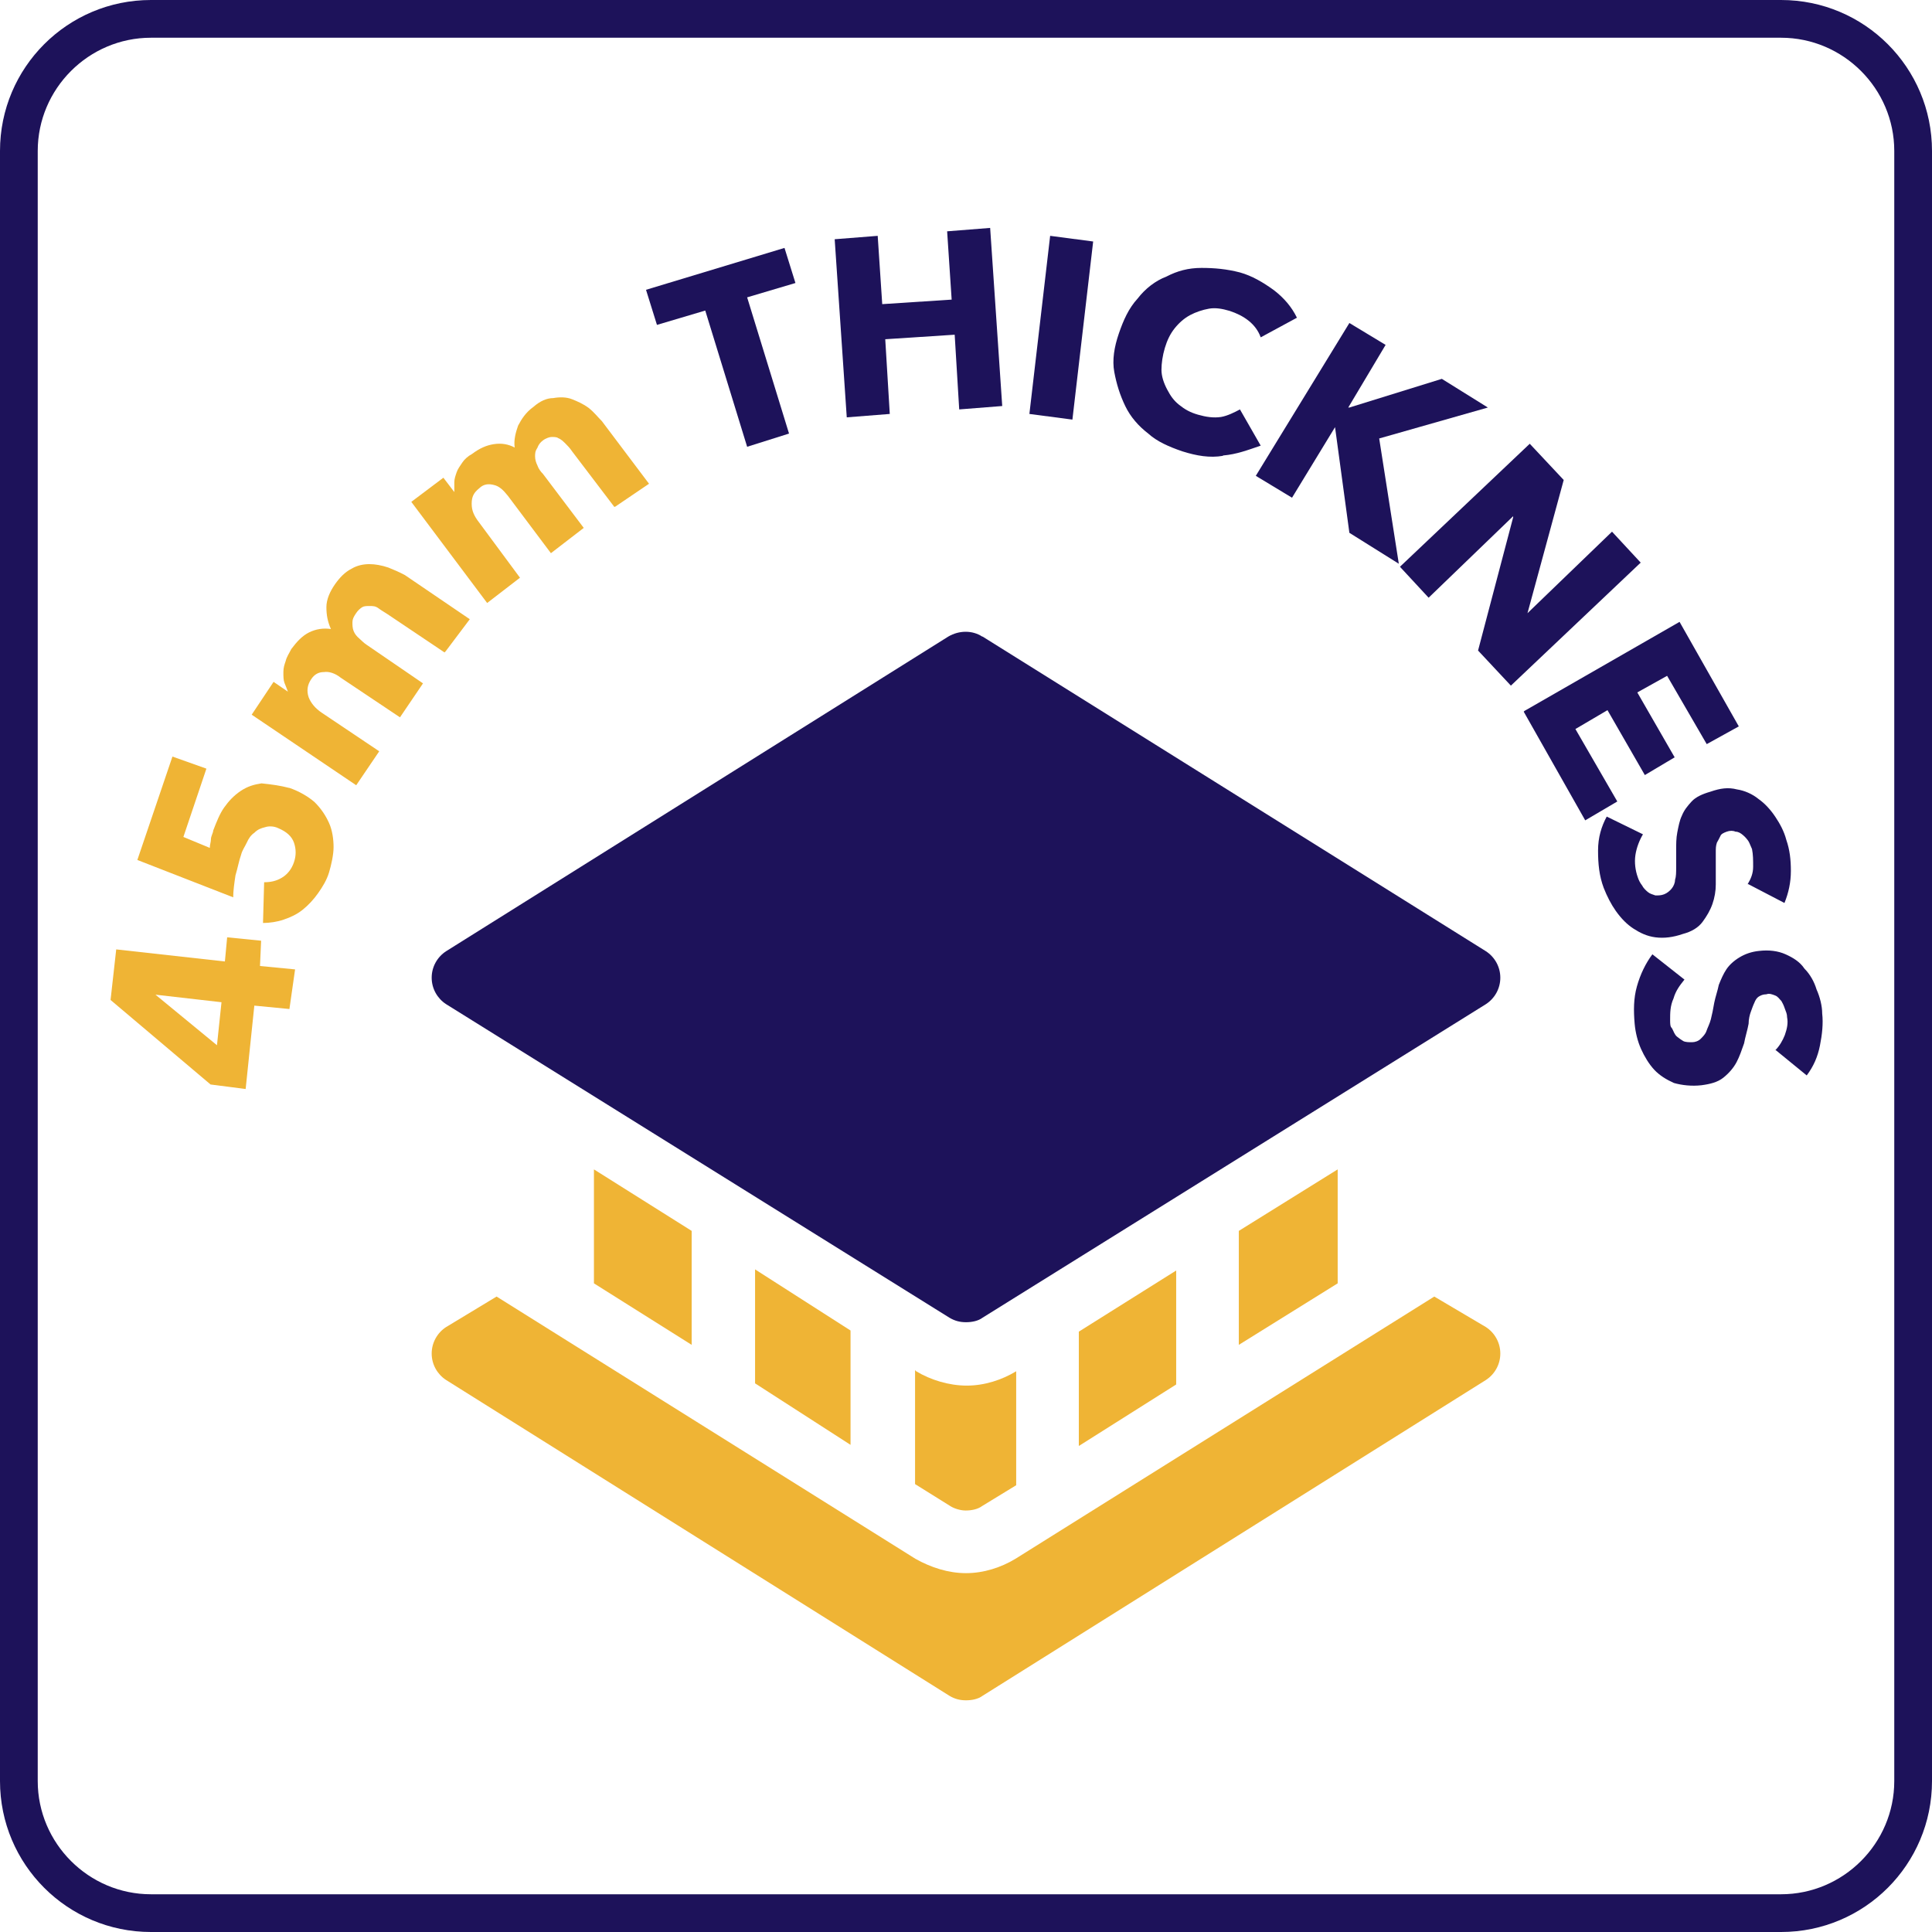 <svg viewBox="0 0 512 512" version="1.1" xmlns="http://www.w3.org/2000/svg" id="Layer_1">
  
  <defs>
    <style>
      .st0 {
        fill: none;
      }

      .st1 {
        fill: #efb435;
      }

      .st2 {
        fill: #1d125a;
      }
    </style>
  </defs>
  <rect ry="40" rx="40" height="512" width="512" y="0" class="st0"></rect>
  <path d="M472,10c16.5,0,30,13.5,30,30v432c0,16.5-13.5,30-30,30H40c-16.5,0-30-13.5-30-30V40c0-16.5,13.5-30,30-30h432M472,0H40C17.9,0,0,17.9,0,40v432c0,22.1,17.9,40,40,40h432c22.1,0,40-17.9,40-40V40C512,17.9,494.1,0,472,0h0Z" class="st2"></path>
  <rect ry="40" rx="40" height="512" width="512" y="0" class="st0"></rect>
  <rect ry="40" rx="40" height="512" width="512" y="0" class="st0"></rect>
  <path d="M260.3,168.7c-2.6-1.7-6.1-1.7-9,0l-133.1,83.4c-2.3,1.5-3.8,4.1-3.8,7s1.5,5.5,3.8,7l133.4,83.1c1.5.9,2.9,1.2,4.4,1.2s3.2-.3,4.4-1.2l133.4-83.1c2.3-1.5,3.8-4.1,3.8-7s-1.5-5.5-3.8-7l-133.4-83.4h0Z" class="st2"></path>
  <path d="M380.1,343.6l-111,69.5c-3.8,2.3-8.4,3.8-13.1,3.8s-9.3-1.5-13.4-3.8l-111-69.5-13.4,8.1c-2.3,1.5-3.8,4.1-3.8,7s1.5,5.5,3.8,7l133.4,83.7c1.5.9,2.9,1.2,4.4,1.2s3.2-.3,4.4-1.2l133.4-83.7c2.3-1.5,3.8-4.1,3.8-7s-1.5-5.5-3.8-7l-13.7-8.1h0Z" class="st1"></path>
  <polygon points="328.3 326.2 328.3 356.4 354.5 340.1 354.5 309.9 328.3 326.2" class="st1"></polygon>
  <polygon points="285.9 352.9 285.9 383.2 311.7 366.9 311.7 336.7 285.9 352.9" class="st1"></polygon>
  <polygon points="200.1 336.4 200.1 366.6 225.4 382.9 225.4 352.6 200.1 336.4" class="st1"></polygon>
  <path d="M255.9,400.3c1.5,0,3.2-.3,4.4-1.2l9-5.5v-30.2h0c-3.8,2.3-8.4,3.8-13.1,3.8s-9.6-1.5-13.4-3.8l-.3-.3v30.2l9.3,5.8c.9.6,2.6,1.2,4.1,1.2" class="st1"></path>
  <polygon points="157.4 309.9 157.4 340.1 183.3 356.4 183.3 326.2 157.4 309.9" class="st1"></polygon>
  <g>
    <path d="M68.9,256l9.3.9-1.5,10.5-9.3-.9-2.3,22.1-9.3-1.2-26.5-22.4,1.5-13.4,28.8,3.2.6-6.4,9,.9s-.3,6.7-.3,6.7ZM41.2,263.6h0l16.3,13.4,1.2-11.4-17.5-2Z" class="st1"></path>
    <path d="M76.7,208.8c2.6.9,5,2.3,6.7,3.8,1.7,1.7,2.9,3.5,3.8,5.5s1.2,4.4,1.2,6.4-.6,4.7-1.2,6.7-1.7,3.8-2.9,5.5-2.6,3.2-4.1,4.4-3.2,2-5,2.6c-1.7.6-3.8.9-5.5.9l.3-10.8c1.7,0,3.2-.3,4.7-1.2s2.6-2.3,3.2-4.1c.6-1.7.6-3.5,0-5.2s-2-2.9-4.1-3.8c-1.2-.6-2.6-.6-3.5-.3-1.2.3-2,.6-2.9,1.5-.9.6-1.5,1.5-2,2.6s-1.2,2-1.5,3.2c-.6,1.7-.9,3.5-1.5,5.5-.3,2-.6,4.1-.6,5.8l-25.4-9.9,9.3-27.4,9,3.2-6.1,18.1,7,2.9c0-.9.3-1.5.3-2.3s.6-1.7.6-2.3c.9-2.3,1.7-4.4,2.9-6.1s2.6-3.2,4.4-4.4,3.5-1.7,5.5-2c2.9.3,5,.6,7.3,1.2h0Z" class="st1"></path>
    <path d="M117.8,172.9l-15.2-10.2c-.9-.6-1.5-.9-2.3-1.5s-1.5-.6-2.3-.6-1.5,0-2,.3-1.2.9-1.7,1.7c-.6.9-.9,1.5-.9,2.3s0,1.5.3,2.3.9,1.5,1.5,2,1.2,1.2,2,1.7l14.9,10.2-6.1,9-15.7-10.5c-1.5-1.2-3.2-1.7-4.4-1.5-1.5,0-2.6.6-3.5,2s-1.2,2.9-.6,4.7c.6,1.5,1.7,2.9,3.5,4.1l15.2,10.2-6.1,9-27.7-18.7,5.8-8.7,3.8,2.6h0c-.3-.9-.6-1.5-.9-2.3s-.3-1.7-.3-2.9.3-2,.6-2.9c.3-1.2.9-2,1.5-3.2,1.5-2,2.9-3.5,4.7-4.4s3.8-1.2,5.8-.9c-.9-2-1.2-3.8-1.2-5.8s.9-4.1,2.3-6.1c1.2-1.7,2.6-3.2,4.4-4.1,1.5-.9,3.2-1.2,4.7-1.2s3.2.3,5,.9c1.5.6,2.9,1.2,4.4,2l17.2,11.7-6.4,8.5-.3.3Z" class="st1"></path>
    <path d="M162.7,134.2l-11.1-14.6c-.6-.9-1.2-1.5-1.7-2-.6-.6-1.2-1.2-2-1.5-.3-.3-1.2-.3-1.7-.3s-1.5.3-2.3.9-1.2,1.2-1.5,2c-.6.9-.6,1.5-.6,2.3s.3,1.7.6,2.3c.3.9.9,1.7,1.5,2.3l10.8,14.3-8.7,6.7-11.4-15.2c-1.2-1.5-2.3-2.6-3.8-2.9-1.2-.3-2.6-.3-3.8.9-1.5,1.2-2,2.3-2,4.1s.6,3.2,2,5l10.8,14.6-8.7,6.7-20.1-26.8,8.5-6.4,2.9,3.8h0v-2.6c0-.9.3-1.7.6-2.6.3-.9.9-1.7,1.5-2.6s1.5-1.7,2.6-2.3c2-1.5,3.8-2.3,5.8-2.6,2-.3,3.8,0,5.5.9-.3-2,.3-4.1.9-5.8.9-1.7,2-3.5,4.1-5,1.7-1.5,3.5-2.3,5.2-2.3,1.7-.3,3.5-.3,5,.3,1.5.6,2.9,1.2,4.4,2.3,1.5,1.2,2.3,2.3,3.5,3.5l12.5,16.6-9,6.1h-.3Z" class="st1"></path>
    <path d="M198,78.8l11.1,36.1-11.1,3.5-11.1-36.1-12.8,3.8-2.9-9.3,36.7-11.1,2.9,9.3-12.8,3.8h0Z" class="st2"></path>
    <path d="M254.2,108.5l-1.2-19.8-18.4,1.2,1.2,19.8-11.4.9-3.2-47.2,11.4-.9,1.2,18.1,18.4-1.2-1.2-18.1,11.4-.9,3.2,47.2-11.4.9h0Z" class="st2"></path>
    <path d="M272.8,109.7l5.5-47.2,11.4,1.5-5.5,47.2-11.4-1.5Z" class="st2"></path>
    <path d="M324.1,120.8c-3.5.6-7,0-10.8-1.2-3.5-1.2-6.7-2.6-9-4.7-2.6-2-4.7-4.4-6.1-7.3s-2.3-5.8-2.9-9,0-6.7,1.2-10.2,2.6-6.7,5-9.3c2-2.6,4.7-4.7,7.6-5.8,2.9-1.5,5.8-2.3,9.3-2.3s6.7.3,10.2,1.2c3.2.9,6.1,2.6,9,4.7,2.6,2,4.7,4.4,6.1,7.3l-9.6,5.2c-.6-1.7-1.7-3.2-3.2-4.4s-3.2-2-5-2.6c-2-.6-3.8-.9-5.5-.6s-3.5.9-5,1.7-2.9,2-4.1,3.5-2,3.2-2.6,5.2-.9,4.1-.9,5.8.6,3.5,1.5,5.2,1.7,2.9,3.2,4.1,2.9,2,5,2.6,4.1.9,6.1.6c1.7-.3,3.5-1.2,5-2l5.5,9.6c-3.5,1.2-6.4,2.3-9.9,2.6h-.1Z" class="st2"></path>
    <path d="M357.6,141.2l-3.8-28h0l-11.4,18.7-9.6-5.8,24.8-40.5,9.6,5.8-9.9,16.6h.3l24.5-7.6,12.2,7.6-28.8,8.2,5.2,33.2-13.1-8.2h0Z" class="st2"></path>
    <path d="M391.7,172.4l9.3-35.3v-.3l-22.4,21.6-7.6-8.2,34.4-32.6,9,9.6-9.6,35.3h0l22.4-21.6,7.6,8.2-34.4,32.6-8.7-9.3h0Z" class="st2"></path>
    <path d="M404,188.4l41.1-23.6,15.7,27.7-8.5,4.7-10.5-18.1-7.9,4.4,9.9,17.2-7.9,4.7-9.9-17.2-8.5,5,11.1,19.2-8.5,5-16.3-28.8.2-.2Z" class="st2"></path>
    <path d="M463.1,234.4c.9-1.5,1.5-2.9,1.5-4.7s0-3.2-.3-4.7c-.3-.6-.6-1.5-.9-2s-.9-1.2-1.5-1.7-1.2-.9-2-.9c-.6-.3-1.5-.3-2.3,0s-1.5.6-1.7,1.2c-.3.6-.6,1.2-.9,1.7-.3.9-.3,1.5-.3,2.6v8.5c0,1.7-.3,3.5-.9,5.2s-1.5,3.2-2.6,4.7-2.9,2.6-5.2,3.2c-2.6.9-5,1.2-7.3.9s-4.1-1.2-5.8-2.3-3.2-2.6-4.7-4.7c-1.2-1.7-2.3-3.8-3.2-6.1-1.2-3.2-1.5-6.4-1.5-9.9s.9-6.4,2.3-9l9.6,4.7c-.9,1.5-1.7,3.5-2,5.5s0,4.1.6,5.8c.3.9.6,1.5,1.2,2.3.3.6.9,1.2,1.5,1.7s1.2.6,2,.9c.9,0,1.5,0,2.3-.3s1.5-.9,2-1.5.9-1.5.9-2.3c.3-.9.3-2,.3-3.5v-4.4c0-1.5,0-3.2.3-4.7s.6-3.2,1.2-4.4c.6-1.5,1.5-2.6,2.6-3.8s2.9-2,5-2.6c2.6-.9,4.7-1.2,7-.6,2,.3,4.1,1.2,5.8,2.6,1.7,1.2,3.2,2.9,4.4,4.7s2.3,3.8,2.9,6.1c.9,2.6,1.2,5.2,1.2,8.2s-.6,5.8-1.7,8.5l-9.6-5h-.2Z" class="st2"></path>
    <path d="M470.4,278.4c1.2-1.2,2-2.6,2.6-4.1.6-1.7.9-3.2.6-4.7,0-.9-.3-1.5-.6-2.3-.3-.9-.6-1.5-.9-2-.6-.6-.9-1.2-1.7-1.5s-1.5-.6-2.3-.3c-.9,0-1.5.3-2,.6s-.9.9-1.2,1.7c-.3.6-.6,1.5-.9,2.3s-.6,2-.6,3.2c-.3,1.7-.9,3.5-1.2,5.2-.6,1.7-1.2,3.5-2,5s-2,2.9-3.5,4.1-3.5,1.7-5.8,2c-2.6.3-5.2,0-7.3-.6-2-.9-3.8-2-5.2-3.5s-2.6-3.5-3.5-5.5-1.5-4.4-1.7-6.7c-.3-3.5-.3-6.7.6-9.9s2.3-6.1,4.1-8.5l8.5,6.7c-1.2,1.5-2.3,2.9-2.9,5-.9,2-.9,3.8-.9,5.8s.3,1.7.6,2.3.6,1.5,1.2,2,1.2.9,1.7,1.2c.6.3,1.5.3,2.3.3s1.7-.3,2.3-.9c.6-.6,1.2-1.2,1.5-2,.3-.9.9-2,1.2-3.2s.6-2.6.9-4.4c.3-1.5.9-3.2,1.2-4.7.6-1.5,1.2-2.9,2-4.1s2-2.3,3.5-3.2,3.2-1.5,5.2-1.7c2.6-.3,5,0,7,.9s3.8,2,5,3.8c1.5,1.5,2.6,3.5,3.2,5.5.9,2,1.5,4.4,1.5,6.4.3,2.6,0,5.5-.6,8.5s-1.7,5.5-3.5,7.9l-8.2-6.7h-.2Z" class="st2"></path>
  </g>
</svg>